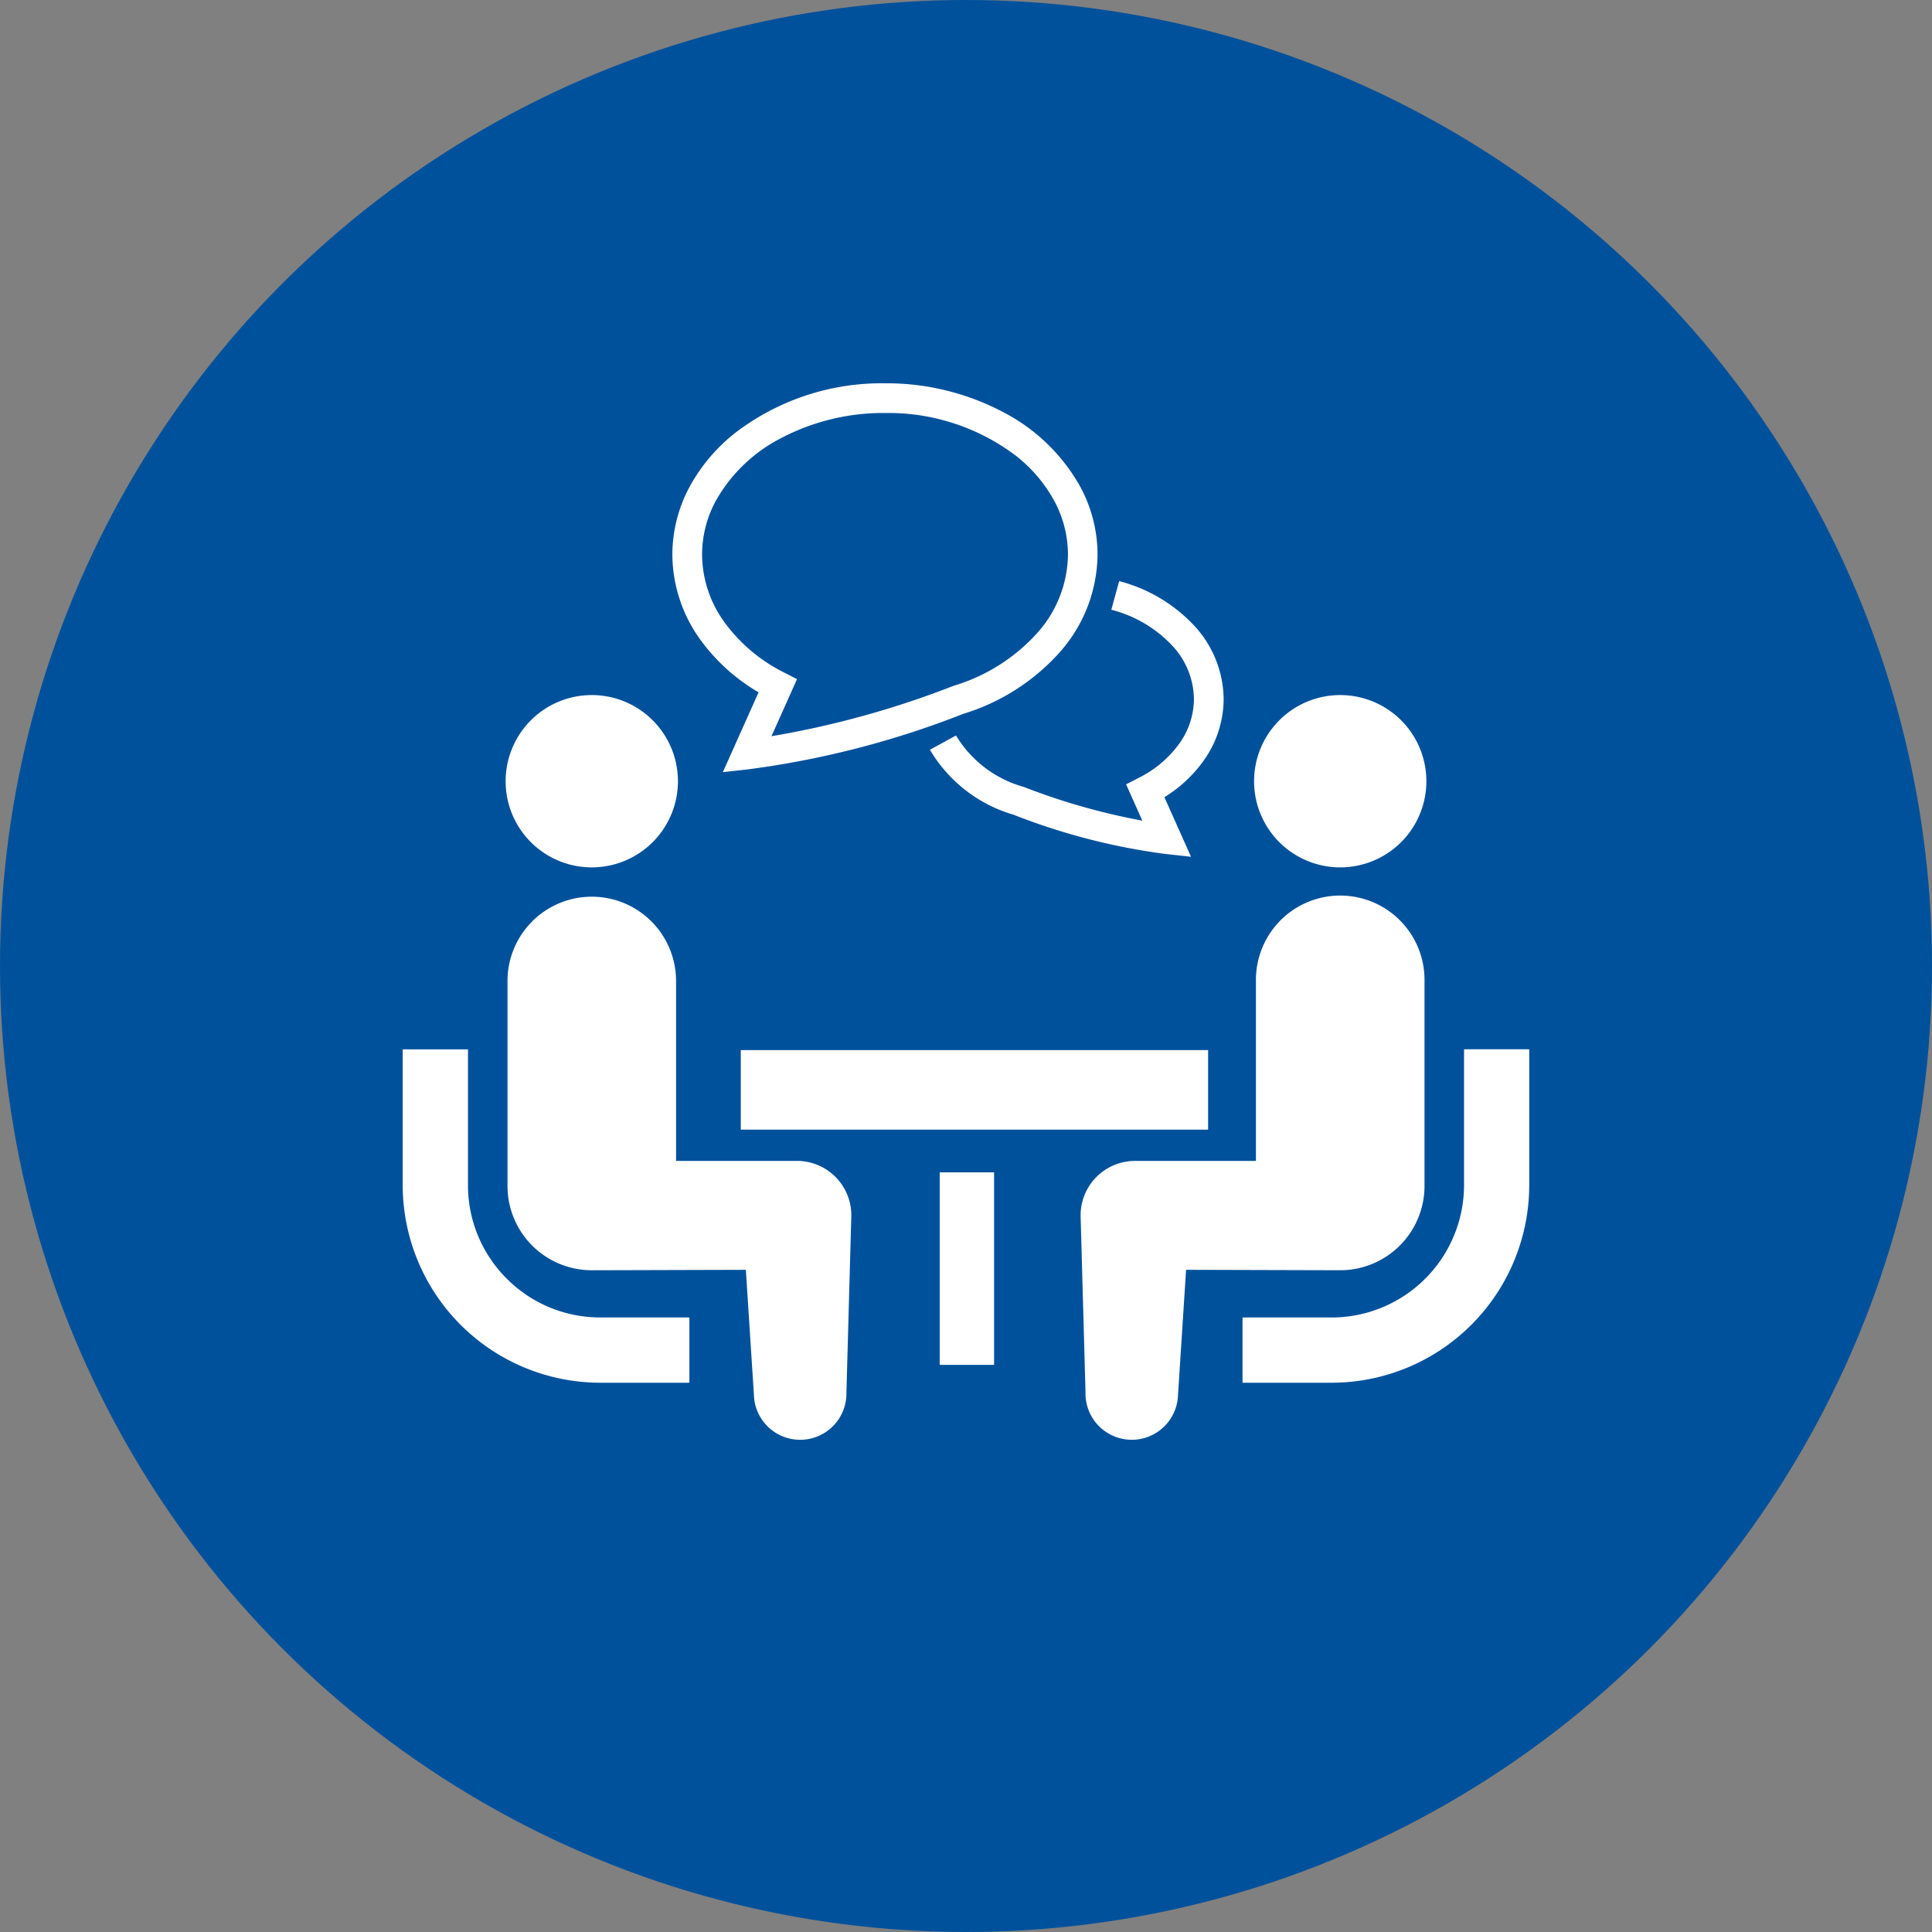 <svg xmlns="http://www.w3.org/2000/svg" width="120" height="120" viewBox="0 0 120 120">
  <rect x="0" y="0" width="120" height="120" fill="#808080" stroke="none"/>
  <g id="グループ_158" data-name="グループ 158" transform="translate(-614 -3662)">
    <circle id="楕円形_72" data-name="楕円形 72" cx="60" cy="60" r="60" transform="translate(614 3662)" fill="#00519b"/>
    <g id="icon_meeting01" transform="translate(639.013 3669.877)">
      <path id="パス_821" data-name="パス 821" d="M6.464,332.838a8.185,8.185,0,0,1-2.41-5.8v-8.445H0v8.445A12.28,12.28,0,0,0,12.268,339.3h5.539v-4.055H12.268A8.176,8.176,0,0,1,6.464,332.838Z" transform="translate(0 -261.293)" fill="#fff"/>
      <path id="パス_822" data-name="パス 822" d="M52.128,168.309a5.351,5.351,0,1,0-5.351-5.351A5.347,5.347,0,0,0,52.128,168.309Z" transform="translate(-40.384 -122.312)" fill="#fff"/>
      <path id="パス_823" data-name="パス 823" d="M65.608,265.643H58.1V254.469a5.235,5.235,0,1,0-10.47,0V267.2a5.235,5.235,0,0,0,5.234,5.236c.393,0,9.57-.027,9.57-.027l.5,7.747a2.874,2.874,0,1,0,5.747-.127l.305-11A3.381,3.381,0,0,0,65.608,265.643Z" transform="translate(-41.121 -201.415)" fill="#fff"/>
      <path id="パス_824" data-name="パス 824" d="M395.458,318.589v8.445a8.23,8.23,0,0,1-8.213,8.214H381.7V339.3h5.541a12.281,12.281,0,0,0,12.267-12.269v-8.445Z" transform="translate(-329.537 -261.293)" fill="#fff"/>
      <path id="パス_825" data-name="パス 825" d="M392.274,168.309a5.351,5.351,0,1,0-5.35-5.351A5.35,5.35,0,0,0,392.274,168.309Z" transform="translate(-334.044 -122.312)" fill="#fff"/>
      <path id="パス_826" data-name="パス 826" d="M329.445,267.2v-12.73a5.236,5.236,0,1,0-10.471,0v11.174h-7.507a3.381,3.381,0,0,0-3.383,3.383l.305,11a2.874,2.874,0,1,0,5.747.127l.5-7.747s9.177.027,9.57.027A5.236,5.236,0,0,0,329.445,267.2Z" transform="translate(-265.979 -201.414)" fill="#fff"/>
      <rect id="長方形_525" data-name="長方形 525" width="29.026" height="4.94" transform="translate(20.999 57.347)" fill="#fff"/>
      <rect id="長方形_526" data-name="長方形 526" width="3.378" height="11.958" transform="translate(33.354 64.939)" fill="#fff"/>
      <path id="パス_827" data-name="パス 827" d="M256.014,113.138a4.776,4.776,0,0,1-.913,2.774,6.915,6.915,0,0,1-2.523,2.127l-.777.4,1.008,2.253a40.239,40.239,0,0,1-7.328-2.08l-.028-.012-.03-.008a7.134,7.134,0,0,1-4.186-3.189l-1.62.886a8.942,8.942,0,0,0,5.2,4.039v0a39.873,39.873,0,0,0,9.418,2.433l1.6.176-1.655-3.7a8.422,8.422,0,0,0,2.432-2.263,6.629,6.629,0,0,0,1.248-3.835,6.8,6.8,0,0,0-1.882-4.615,9.714,9.714,0,0,0-4.608-2.709l-.486,1.779a7.845,7.845,0,0,1,3.735,2.178A4.939,4.939,0,0,1,256.014,113.138Z" transform="translate(-206.87 -77.598)" fill="#fff"/>
      <path id="パス_828" data-name="パス 828" d="M127.909,35.124l-2.218,4.958,1.6-.178a56.419,56.419,0,0,0,13.339-3.445,13.181,13.181,0,0,0,5.934-3.766,9.264,9.264,0,0,0,2.4-6.123,8.9,8.9,0,0,0-1.075-4.218,11.566,11.566,0,0,0-4.829-4.653,15.5,15.5,0,0,0-7.3-1.769,14.962,14.962,0,0,0-9.258,3.046,10.9,10.9,0,0,0-2.874,3.376,8.926,8.926,0,0,0-1.073,4.218,9.091,9.091,0,0,0,1.708,5.245A11.828,11.828,0,0,0,127.909,35.124Zm-2.652-11.9a9.752,9.752,0,0,1,4.073-3.9,13.661,13.661,0,0,1,6.433-1.549,13.122,13.122,0,0,1,8.116,2.646,9.042,9.042,0,0,1,2.39,2.8,7.049,7.049,0,0,1,.857,3.348,7.418,7.418,0,0,1-1.944,4.91,11.355,11.355,0,0,1-5.159,3.24l-.027.009-.028.012a57.186,57.186,0,0,1-11.257,3.11l1.586-3.544-.779-.4a10.235,10.235,0,0,1-3.742-3.155,7.225,7.225,0,0,1-1.376-4.183A7.05,7.05,0,0,1,125.257,23.223Z" transform="translate(-105.806)" fill="#fff"/>
    </g>
  </g>
</svg>
